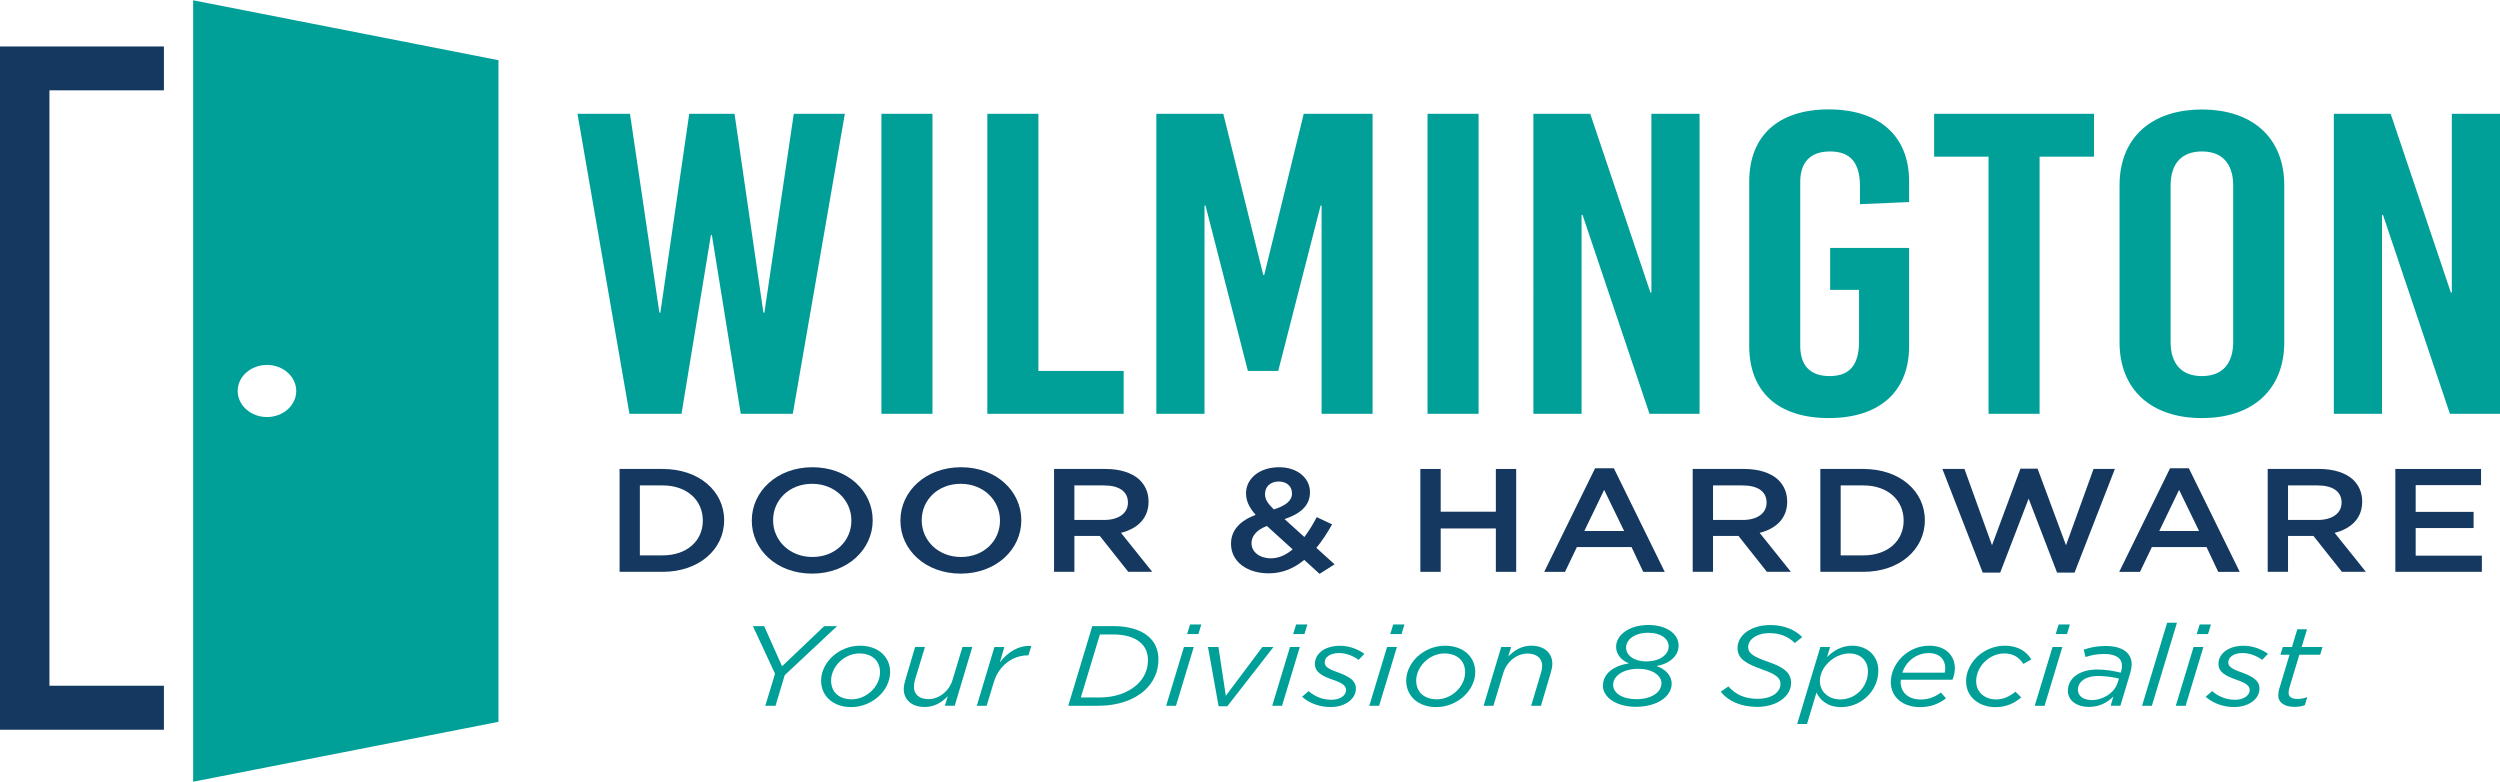 <?xml version="1.0" encoding="UTF-8"?><svg id="Bebas_Kai_Gotham" xmlns="http://www.w3.org/2000/svg" width="6.01in" height="1.88in" viewBox="0 0 432.83 135.29"><defs><style>.cls-1{fill:#00a099;}.cls-1,.cls-2{stroke-width:0px;}.cls-2{fill:#14385f;}</style></defs><path class="cls-2" d="M28.38,15.59v-7.6H0v118.3h28.38v-7.62H8.56V15.59h19.82Z"/><path class="cls-1" d="M33.44,0v135.29l52.86-10.37V10.37L33.44,0ZM46.22,72.15c-2.79,0-5.07-2.02-5.07-4.51s2.27-4.51,5.07-4.51,5.07,2.02,5.07,4.51-2.27,4.51-5.07,4.51Z"/><path class="cls-1" d="M128.25,71.59l-5-30.94h-.17l-5.09,30.94h-9.01l-9-51.94h9.09l5.09,34.43h.17l5-34.43h7.84l5,34.43h.17l5.09-34.43h8.84l-9.01,51.94h-9.01Z"/><path class="cls-1" d="M152.6,71.59V19.65h8.84v51.94h-8.84Z"/><path class="cls-1" d="M194.54,64.17v7.42h-23.6V19.65h8.84v44.52h14.76Z"/><path class="cls-1" d="M228.81,71.59v-36.06h-.17l-7.34,28.64h-5.25l-7.34-28.64h-.17v36.06h-8.34V19.65h11.59l6.92,27.9h.17l6.84-27.9h11.92v51.94h-8.84Z"/><path class="cls-1" d="M247.15,71.59V19.65h8.84v51.94h-8.84Z"/><path class="cls-1" d="M285.58,71.59l-11.59-34.43h-.17v34.43h-8.34V19.65h9.84l10.42,30.94h.17v-30.94h8.34v51.94h-8.67Z"/><path class="cls-1" d="M330.53,31.37v3.56l-8.51.37v-3.12c0-4.16-1.75-6.01-5.17-6.01s-5.17,1.86-5.17,5.27v28.35c0,3.41,1.67,5.27,5.09,5.27s5.09-1.86,5.09-6.01v-8.91h-5v-7.27h13.67v16.99c0,7.87-5.09,12.47-13.92,12.47s-13.76-4.6-13.76-12.47v-28.5c0-7.87,5-12.47,13.76-12.47s13.92,4.6,13.92,12.47Z"/><path class="cls-1" d="M353.12,27.07v44.52h-8.84V27.07h-9.42v-7.42h27.68v7.42h-9.42Z"/><path class="cls-1" d="M395.48,32.04v27.16c0,8.16-5.42,13.13-14.26,13.13s-14.26-4.97-14.26-13.13v-27.16c0-8.16,5.42-13.13,14.26-13.13s14.26,4.97,14.26,13.13ZM375.8,32.11v27.01c0,3.86,1.92,5.94,5.42,5.94s5.42-2.08,5.42-5.94v-27.01c0-3.86-1.92-5.94-5.42-5.94s-5.42,2.08-5.42,5.94Z"/><path class="cls-1" d="M424.16,71.59l-11.59-34.43h-.17v34.43h-8.34V19.65h9.84l10.42,30.94h.17v-30.94h8.34v51.94h-8.67Z"/><path class="cls-2" d="M107.27,81.14h7.46c6.29,0,10.64,3.84,10.64,8.85v.05c0,5.01-4.35,8.91-10.64,8.91h-7.46v-17.81ZM114.73,96.1c4.2,0,6.95-2.52,6.95-6v-.05c0-3.49-2.74-6.06-6.95-6.06h-3.95v12.11h3.95Z"/><path class="cls-2" d="M130.16,90.1v-.05c0-5.01,4.35-9.21,10.49-9.21s10.44,4.15,10.44,9.16v.05c0,5.01-4.35,9.21-10.49,9.21s-10.44-4.15-10.44-9.16ZM147.4,90.1v-.05c0-3.46-2.83-6.34-6.8-6.34s-6.75,2.82-6.75,6.28v.05c0,3.46,2.83,6.34,6.8,6.34s6.75-2.82,6.75-6.28Z"/><path class="cls-2" d="M155.89,90.1v-.05c0-5.01,4.35-9.21,10.49-9.21s10.44,4.15,10.44,9.16v.05c0,5.01-4.35,9.21-10.49,9.21s-10.44-4.15-10.44-9.16ZM173.13,90.1v-.05c0-3.46-2.83-6.34-6.8-6.34s-6.75,2.82-6.75,6.28v.05c0,3.46,2.83,6.34,6.8,6.34s6.75-2.82,6.75-6.28Z"/><path class="cls-2" d="M182.5,81.14h8.92c2.52,0,4.49.66,5.77,1.78,1.06.97,1.66,2.29,1.66,3.84v.05c0,2.93-1.97,4.68-4.77,5.39l5.4,6.74h-4.15l-4.92-6.21h-4.4v6.21h-3.52v-17.81ZM191.16,89.97c2.52,0,4.12-1.17,4.12-2.98v-.05c0-1.91-1.54-2.95-4.15-2.95h-5.12v5.98h5.15Z"/><path class="cls-2" d="M225.8,96.89c-1.71,1.42-3.72,2.32-6.15,2.32-3.72,0-6.52-2.01-6.52-5.09v-.05c0-2.29,1.51-3.94,4.26-4.99-1.14-1.3-1.66-2.42-1.66-3.71v-.05c0-2.39,2.17-4.48,5.75-4.48,3.17,0,5.32,1.91,5.32,4.3v.05c0,2.34-1.74,3.74-4.4,4.63l3.43,3.1c.77-1.02,1.49-2.19,2.14-3.44l2.66,1.25c-.8,1.42-1.69,2.82-2.72,4.07l3.15,2.85-2.6,1.65-2.66-2.42ZM223.8,95.06l-4.46-4.05c-1.86.71-2.66,1.81-2.66,2.95v.05c0,1.5,1.4,2.6,3.35,2.6,1.37,0,2.63-.59,3.77-1.55ZM223.68,85.37v-.05c0-1.2-.94-2.01-2.29-2.01-1.43,0-2.37.89-2.37,2.14v.05c0,.89.4,1.55,1.52,2.65,2.06-.66,3.15-1.5,3.15-2.77Z"/><path class="cls-2" d="M245.91,81.14h3.52v7.4h9.55v-7.4h3.52v17.81h-3.52v-7.51h-9.55v7.51h-3.52v-17.81Z"/><path class="cls-2" d="M276.15,81.02h3.26l8.81,17.94h-3.72l-2.03-4.3h-9.46l-2.06,4.3h-3.6l8.81-17.94ZM281.19,91.88l-3.46-7.12-3.43,7.12h6.89Z"/><path class="cls-2" d="M293.07,81.14h8.92c2.52,0,4.49.66,5.77,1.78,1.06.97,1.66,2.29,1.66,3.84v.05c0,2.93-1.97,4.68-4.77,5.39l5.4,6.74h-4.15l-4.92-6.21h-4.4v6.21h-3.52v-17.81ZM301.73,89.97c2.52,0,4.12-1.17,4.12-2.98v-.05c0-1.91-1.54-2.95-4.15-2.95h-5.12v5.98h5.15Z"/><path class="cls-2" d="M315.16,81.14h7.46c6.29,0,10.63,3.84,10.63,8.85v.05c0,5.01-4.35,8.91-10.63,8.91h-7.46v-17.81ZM322.63,96.1c4.2,0,6.95-2.52,6.95-6v-.05c0-3.49-2.74-6.06-6.95-6.06h-3.95v12.11h3.95Z"/><path class="cls-2" d="M336.31,81.14h3.8l4.77,13.21,4.92-13.26h2.97l4.92,13.26,4.77-13.21h3.69l-6.98,17.94h-3.03l-4.92-12.8-4.92,12.8h-3.03l-6.98-17.94Z"/><path class="cls-2" d="M375.7,81.02h3.26l8.81,17.94h-3.72l-2.03-4.3h-9.46l-2.06,4.3h-3.6l8.81-17.94ZM380.73,91.88l-3.46-7.12-3.43,7.12h6.89Z"/><path class="cls-2" d="M392.62,81.14h8.92c2.52,0,4.49.66,5.77,1.78,1.06.97,1.66,2.29,1.66,3.84v.05c0,2.93-1.97,4.68-4.77,5.39l5.4,6.74h-4.15l-4.92-6.21h-4.4v6.21h-3.52v-17.81ZM401.28,89.97c2.52,0,4.12-1.17,4.12-2.98v-.05c0-1.91-1.54-2.95-4.15-2.95h-5.12v5.98h5.15Z"/><path class="cls-2" d="M414.71,81.14h14.84v2.8h-11.32v4.63h10.03v2.8h-10.03v4.78h11.46v2.8h-14.98v-17.81Z"/><path class="cls-1" d="M134.18,116.58l-3.83-8.23h1.95l3.1,6.95,7.3-6.95h2.23l-9.07,8.49-1.59,5.3h-1.77l1.68-5.55Z"/><path class="cls-1" d="M142.16,117.8c0-3.17,3.08-6.06,6.73-6.06,3.14,0,5.22,1.91,5.22,4.55,0,3.25-3.16,6.08-6.75,6.08-3.14,0-5.2-1.93-5.2-4.57ZM152.36,116.35c0-2.07-1.46-3.27-3.58-3.27-2.63,0-4.89,2.32-4.89,4.69,0,2.07,1.46,3.25,3.58,3.25,2.57,0,4.89-2.24,4.89-4.67Z"/><path class="cls-1" d="M156.47,119.2c0-.47.13-1.04.29-1.58l1.68-5.67h1.7l-1.75,5.77c-.09.33-.16.81-.16,1.14,0,1.34.97,2.13,2.54,2.13,1.77,0,3.56-1.36,4.14-3.31l1.73-5.73h1.7l-3.05,10.18h-1.7l.51-1.65c-1.04,1.04-2.26,1.87-4.01,1.87-2.19,0-3.63-1.22-3.63-3.15Z"/><path class="cls-1" d="M172.18,111.96h1.7l-.77,2.66c1.39-1.77,3.16-2.95,5.44-2.84l-.49,1.63h-.11c-2.5,0-5,1.63-5.91,4.71l-1.22,4.02h-1.7l3.05-10.18Z"/><path class="cls-1" d="M189.1,108.35h3.74c2.57,0,4.69.65,6.04,1.83,1.11.99,1.68,2.28,1.68,3.96,0,2.11-.86,3.96-2.43,5.38-1.86,1.65-4.65,2.62-7.94,2.62h-5.24l4.16-13.79ZM190.4,120.7c2.59,0,4.82-.77,6.4-2.17,1.24-1.1,1.95-2.6,1.95-4.29,0-1.3-.46-2.32-1.31-3.05-1.02-.91-2.66-1.4-4.71-1.4h-2.3l-3.3,10.91h3.27Z"/><path class="cls-1" d="M204.98,111.96h1.7l-3.08,10.18h-1.7l3.08-10.18ZM206.04,108.06h1.95l-.51,1.67h-1.95l.51-1.67Z"/><path class="cls-1" d="M209.16,111.96h1.79l1.28,8.45,6.33-8.45h1.92l-7.99,10.26h-1.51l-1.84-10.26Z"/><path class="cls-1" d="M223.34,111.96h1.7l-3.08,10.18h-1.7l3.08-10.18ZM224.4,108.06h1.95l-.51,1.67h-1.95l.51-1.67Z"/><path class="cls-1" d="M225.44,120.58l1.11-.98c1.24,1.06,2.61,1.5,3.98,1.5s2.52-.67,2.52-1.69c0-.67-.51-1.16-2.17-1.73-2.06-.71-3.23-1.38-3.23-2.8,0-1.73,1.68-3.13,4.34-3.13,1.68,0,3.27.67,4.23,1.4l-1,1.04c-.95-.69-2.15-1.18-3.39-1.18-1.62,0-2.48.77-2.48,1.61,0,.67.46,1.1,2.28,1.73,2.06.75,3.12,1.48,3.12,2.8,0,1.89-1.95,3.21-4.38,3.21-1.77,0-3.61-.59-4.93-1.77Z"/><path class="cls-1" d="M240.15,111.96h1.7l-3.08,10.18h-1.7l3.08-10.18ZM241.21,108.06h1.95l-.51,1.67h-1.95l.51-1.67Z"/><path class="cls-1" d="M243.46,117.8c0-3.17,3.08-6.06,6.73-6.06,3.14,0,5.22,1.91,5.22,4.55,0,3.25-3.16,6.08-6.75,6.08-3.14,0-5.2-1.93-5.2-4.57ZM253.66,116.35c0-2.07-1.46-3.27-3.58-3.27-2.63,0-4.89,2.32-4.89,4.69,0,2.07,1.46,3.25,3.58,3.25,2.57,0,4.89-2.24,4.89-4.67Z"/><path class="cls-1" d="M259.92,111.96h1.7l-.49,1.65c1.04-1.04,2.24-1.87,3.98-1.87,2.21,0,3.65,1.22,3.65,3.15,0,.47-.13,1.04-.29,1.58l-1.68,5.67h-1.7l1.73-5.77c.11-.33.18-.81.18-1.14,0-1.34-.97-2.13-2.57-2.13-1.77,0-3.54,1.36-4.14,3.29l-1.73,5.75h-1.7l3.05-10.18Z"/><path class="cls-1" d="M277.53,118.65c0-2.19,1.99-3.47,4.51-3.86-1.26-.45-2.24-1.5-2.24-2.86,0-2.07,2.3-3.78,5.6-3.78,3.05,0,5.22,1.48,5.22,3.56,0,1.89-1.68,3.17-3.83,3.56,1.37.43,2.63,1.52,2.63,3.05,0,2.24-2.57,4-6.2,4-3.34,0-5.71-1.61-5.71-3.68ZM287.66,118.26c0-1.34-1.55-2.52-4.03-2.52-2.68,0-4.34,1.28-4.34,2.76-.02,1.46,1.59,2.5,4.05,2.5s4.29-1.12,4.31-2.74ZM288.9,111.88c0-1.38-1.39-2.38-3.54-2.38-2.28,0-3.83,1.12-3.83,2.58,0,1.34,1.39,2.38,3.47,2.38,2.52,0,3.9-1.28,3.9-2.58Z"/><path class="cls-1" d="M297.9,119.72l1.33-.93c1.3,1.42,2.83,2.15,5.11,2.15s3.92-1.08,3.92-2.58c0-1.06-.8-1.69-3.19-2.52-2.85-1-4.25-1.89-4.25-3.68,0-2.28,2.37-4,5.71-4,2.41,0,4.31.87,5.49,2.09l-1.28,1.02c-1.13-1.1-2.54-1.71-4.36-1.71-2.32,0-3.72,1.16-3.72,2.42,0,1.12,1,1.69,3.43,2.54,2.66.91,4.01,1.87,4.01,3.64,0,2.42-2.57,4.17-5.86,4.17-2.85,0-5-.98-6.33-2.62Z"/><path class="cls-1" d="M315.15,111.96h1.7l-.53,1.75c1.11-1.1,2.5-1.97,4.34-1.97,2.59,0,4.54,1.71,4.54,4.31,0,3.6-3.08,6.32-6.42,6.32-2.35,0-3.65-1.18-4.29-2.52l-1.64,5.44h-1.7l4.01-13.33ZM323.4,116.19c0-1.89-1.31-3.11-3.23-3.11-2.55,0-5.09,2.3-5.09,4.79,0,1.77,1.44,3.17,3.54,3.17,2.72,0,4.78-2.24,4.78-4.84Z"/><path class="cls-1" d="M329.06,117.98c0,1.85,1.33,3.07,3.45,3.07,1.48,0,2.48-.45,3.52-1.2l.89,1c-1.13.85-2.48,1.52-4.49,1.52-3.03,0-5.07-1.75-5.07-4.33,0-3.11,2.83-6.3,6.66-6.3,2.9,0,4.43,1.77,4.43,3.9,0,.69-.16,1.36-.42,1.99h-8.94c-.02.12-.02.24-.02.35ZM336.7,116.41c.04-.2.09-.43.09-.77,0-1.4-.88-2.62-2.85-2.62-2.26,0-3.96,1.52-4.6,3.39h7.37Z"/><path class="cls-1" d="M340.39,117.92c0-3.33,3.1-6.18,6.73-6.18,2.39,0,3.83,1.12,4.56,2.38l-1.37.77c-.66-.98-1.57-1.81-3.3-1.81-2.59,0-4.87,2.26-4.87,4.81,0,2.01,1.62,3.15,3.41,3.15,1.35,0,2.39-.53,3.39-1.34l1,.99c-1.17.98-2.57,1.69-4.47,1.69-2.68,0-5.07-1.65-5.07-4.45Z"/><path class="cls-1" d="M355.36,111.96h1.7l-3.08,10.18h-1.7l3.08-10.18ZM356.42,108.06h1.95l-.51,1.67h-1.95l.51-1.67Z"/><path class="cls-1" d="M358.02,119.54c0-2.28,2.15-3.68,5.09-3.68,1.53,0,2.97.28,4.05.55l.09-.28c.09-.28.13-.63.13-.91,0-1.3-1.02-2.05-3.08-2.05-1.22,0-2.21.2-3.23.53l-.31-1.28c1.15-.39,2.32-.63,3.81-.63,2.88,0,4.49,1.2,4.49,3.17,0,.41-.09.93-.22,1.4l-1.73,5.77h-1.68l.46-1.6c-1.04,1.08-2.46,1.81-4.27,1.81-1.92,0-3.61-1-3.61-2.82ZM366.64,118.14l.22-.71c-1-.24-2.28-.45-3.7-.45-2.01,0-3.41.98-3.41,2.38,0,1.08.93,1.79,2.41,1.79,1.93,0,3.92-1.22,4.47-3.01Z"/><path class="cls-1" d="M375.2,107.76h1.7l-4.34,14.38h-1.7l4.34-14.38Z"/><path class="cls-1" d="M379.78,111.96h1.7l-3.08,10.18h-1.7l3.08-10.18ZM380.84,108.06h1.95l-.51,1.67h-1.95l.51-1.67Z"/><path class="cls-1" d="M381.88,120.58l1.11-.98c1.24,1.06,2.61,1.5,3.98,1.5s2.52-.67,2.52-1.69c0-.67-.51-1.16-2.17-1.73-2.06-.71-3.23-1.38-3.23-2.8,0-1.73,1.68-3.13,4.34-3.13,1.68,0,3.27.67,4.23,1.4l-1,1.04c-.95-.69-2.15-1.18-3.39-1.18-1.62,0-2.48.77-2.48,1.61,0,.67.46,1.1,2.28,1.73,2.06.75,3.12,1.48,3.12,2.8,0,1.89-1.95,3.21-4.38,3.21-1.77,0-3.61-.59-4.93-1.77Z"/><path class="cls-1" d="M394.44,120.31c0-.35.07-.75.16-1.06l1.79-5.95h-1.57l.4-1.34h1.59l.93-3.07h1.68l-.93,3.07h3.61l-.4,1.34h-3.61l-1.77,5.87c-.04.24-.09.53-.09.75,0,.71.6,1.04,1.57,1.04.51,0,1.04-.1,1.66-.31l-.42,1.38c-.6.22-1.15.3-1.81.3-1.64,0-2.79-.69-2.79-2.01Z"/></svg>